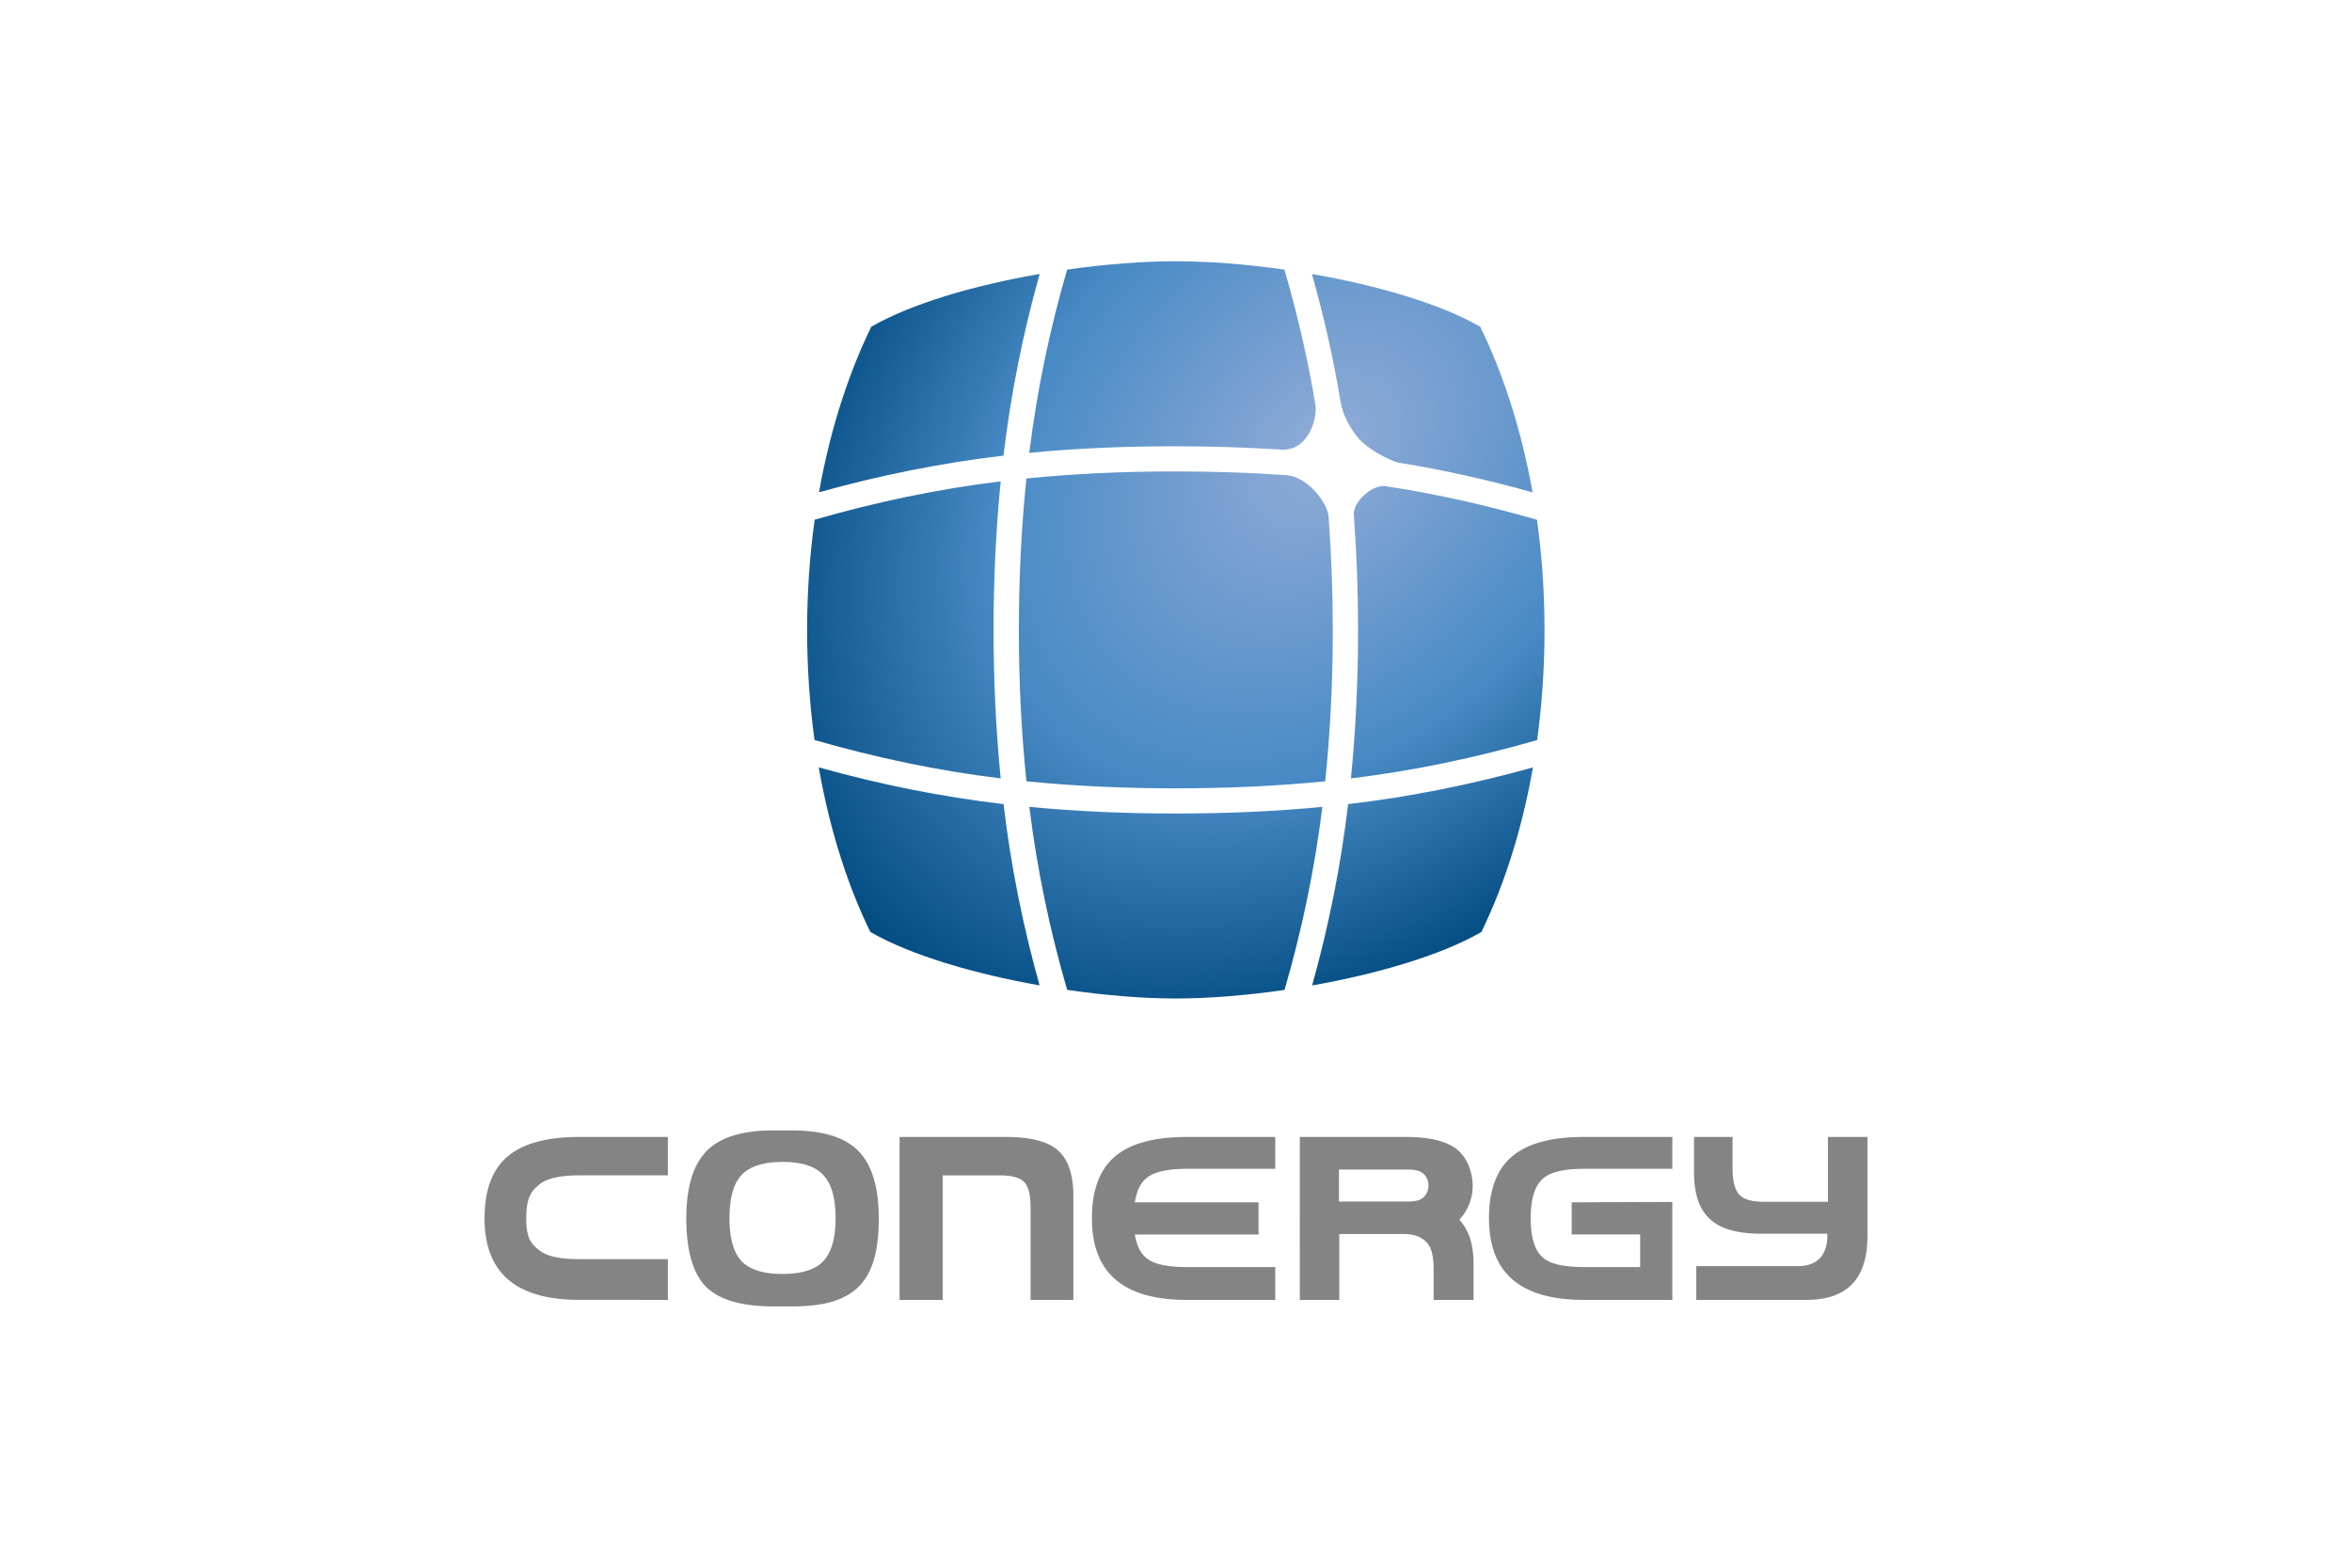 <svg xmlns="http://www.w3.org/2000/svg" xmlns:xlink="http://www.w3.org/1999/xlink" height="800" width="1200" version="1.0" viewBox="-37.108 -46.749 321.599 280.497"><defs><radialGradient gradientTransform="matrix(-1.212 1.311 -.954 -.883 1475.832 -319.953)" gradientUnits="userSpaceOnUse" xlink:href="#a" id="b" fy="334.259" fx="570.02" r="188.984" cy="334.259" cx="570.02"/><linearGradient id="a"><stop offset="0" stop-color="#91acd7"/><stop offset=".578" stop-color="#488ac5"/><stop offset="1" stop-color="#034d83"/></linearGradient></defs><path d="M45.94 163.519c1.497-1.617 4.006-2.37 7.393-2.37 3.352 0 5.825.75 7.289 2.37 1.487 1.603 2.175 4.208 2.175 7.705 0 3.459-.692 6.048-2.178 7.651-1.465 1.584-3.957 2.315-7.338 2.315-3.352 0-5.84-.737-7.34-2.315-1.448-1.603-2.127-4.192-2.127-7.65 0-3.498.675-6.103 2.127-7.706m20.79-4.477c-2.386-2.324-6.268-3.53-11.75-3.53h-3.406c-5.444 0-9.306 1.206-11.692 3.53-2.495 2.43-3.791 6.458-3.791 12.186 0 5.853 1.206 9.894 3.513 12.247 2.344 2.317 6.31 3.523 12.025 3.523h3.41c11.374 0 15.482-4.477 15.482-15.77 0-5.728-1.299-9.755-3.791-12.186M9.726 176.91c-1.513-1.228-2.263-2.191-2.263-5.682 0-3.475.737-4.71 2.26-5.983 1.377-1.17 3.846-1.694 7.272-1.694h15.8v-6.872h-15.8c-5.575 0-9.68 1.057-12.382 3.103C1.568 162.064 0 165.842 0 171.228c0 9.726 5.556 14.603 16.995 14.603l15.803.003-.003-7.292h-15.8c-3.458 0-5.93-.5-7.269-1.632m64.514 8.924h7.718v-22.283h10.117c2.111 0 3.67.346 4.455 1.206.817.817 1.15 2.408 1.15 4.57v16.507h7.651v-18.592c0-4.115-1.067-6.878-3.08-8.433-1.785-1.39-4.778-2.13-9.077-2.13H74.24zm67.206-5.873h-15.8c-3.458 0-5.931-.5-7.27-1.632-1.302-1.057-1.738-2.638-2.062-4.199h22.145v-5.75h-22.154c.32-1.594.756-3.21 2.068-4.305 1.377-1.17 3.847-1.697 7.273-1.697h15.8v-5.699h-15.8c-5.572 0-9.68 1.057-12.383 3.103-3.045 2.282-4.612 6.06-4.612 11.446 0 9.729 5.556 14.606 16.995 14.606h15.8zm4.392-5.488l.003 11.361h7.063V174.05h11.465c2.143 0 3.4.644 4.215 1.545.834.922 1.193 2.525 1.193 4.668v5.572h7.146v-6.257c0-3.039-.488-5.77-2.537-8.107a8.882 8.882 0 002.179-7.942c-.45-2.104-1.384-3.672-2.716-4.703-1.784-1.39-4.783-2.146-9.08-2.146h-18.93v11.2zm21.114-11.753c2.537.721 2.537 4.587 0 5.308-.857.242-1.917.21-2.806.21h-11.3v-5.728h11.3c.889 0 1.95-.032 2.806.21m39.773 17.241h-10.049c-3.459 0-5.931-.5-7.27-1.632-1.564-1.267-2.262-3.698-2.262-7.101 0-3.404.701-5.85 2.26-7.153 1.376-1.17 3.849-1.697 7.272-1.697h15.803v-5.699h-15.803c-5.576 0-9.678 1.057-12.383 3.103-3.045 2.282-4.612 6.06-4.612 11.446 0 9.729 5.556 14.606 16.995 14.606h15.803v-17.528l-18.001.07v5.754h12.247zm33.594-23.282v11.6H228.92c-2.062 0-3.616-.358-4.47-1.295-.834-.922-1.193-2.518-1.193-4.655v-5.65h-6.894v6.332c0 4.06 1.05 6.866 3.042 8.53 1.823 1.6 4.777 2.45 8.947 2.45h11.852v.424c0 3.306-1.758 5.372-5.207 5.372h-18.233v6.047h19.659c7.34 0 10.96-3.746 10.96-11.435v-17.72z" fill="#848484"/><path transform="translate(-12.37 -12.382) scale(.349)" d="M389.719 35.469c-16.824 0-36.11 1.494-55.656 4.281-8.964 30.88-15.472 61.984-19.407 93.938 24.047-2.325 48.998-3.385 75.063-3.375 18.639 0 36.676.626 54.25 1.718 13.11.806 18.393-14.948 17.375-22.781-3.861-23.556-9.25-46.583-15.906-69.5-19.565-2.796-38.895-4.281-55.72-4.281zm-69.75 6.5c-33.223 5.778-65.642 15.136-86.281 27.062-10.473 21.408-20.628 50.07-26.813 84.875 31.084-8.648 62.405-15.022 94.563-18.781 3.75-31.658 9.966-62.545 18.53-93.156zM459.53 42c6.074 21.556 11.06 43.223 14.625 65.344 1.315 7.398 5.255 14.368 9.625 19.312 4.38 4.954 15.12 11.005 20.5 12.125 23.14 3.732 45.798 8.86 68.344 15.156-6.194-34.805-16.33-63.467-26.813-84.875-20.638-11.935-53.05-21.284-86.28-27.062zm-69.81 101.219c-26.63-.01-52.06 1.153-76.531 3.625-2.565 24.852-3.875 50.742-3.875 77.594 0 26.87 1.3 52.763 3.875 77.625 24.481 2.472 49.926 3.625 76.593 3.625 26.649 0 52.081-1.153 76.563-3.625 2.565-24.862 3.884-50.742 3.875-77.594 0-19.945-.749-39.345-2.156-58.188-.5-6.722-10.598-20.32-21.375-21.125-18.408-1.324-37.34-1.928-56.97-1.937zM300 148.313c-32.445 3.944-63.992 10.637-95.344 19.656-2.435 17.472-3.875 36.339-3.875 56.469.01 20.166 1.393 39.024 3.781 56.468 31.39 9.037 62.956 15.734 95.438 19.688-2.417-24.445-3.656-49.85-3.656-76.156 0-26.288 1.24-51.69 3.656-76.125zm196.438 2.375c-6.653-.133-15.424 7.97-15.47 14.25 1.473 19.287 2.22 39.142 2.22 59.53 0 26.288-1.23 51.672-3.657 76.126 32.473-3.954 64.058-10.62 95.438-19.656 2.38-17.445 3.79-36.324 3.781-56.5 0-20.12-1.43-38.966-3.875-56.438-25.62-7.38-51.383-13.268-77.781-17.25-.21-.022-.442-.058-.656-.063zM206.75 294.938c6.037 34.592 15.974 63.004 26.438 84.375 20.675 11.953 53.323 21.48 86.75 27.406-8.556-30.556-14.72-61.345-18.47-92.938-32.203-3.768-63.597-10.167-94.718-18.844zm366.063.03c-31.13 8.677-62.506 15.045-94.72 18.813-3.75 31.593-9.922 62.413-18.468 92.969 33.426-5.917 66.074-15.462 86.75-27.406 10.454-21.38 20.4-49.792 26.438-84.375zm-258.125 20.22c3.935 31.907 10.42 62.978 19.375 93.812 19.583 2.861 38.922 4.437 55.718 4.437 16.797 0 36.117-1.554 55.719-4.406 8.935-30.833 15.449-61.936 19.375-93.844-24.056 2.334-49.029 3.407-75.094 3.407-26.083 0-51.038-1.073-75.094-3.407z" fill="url(#b)"/></svg>